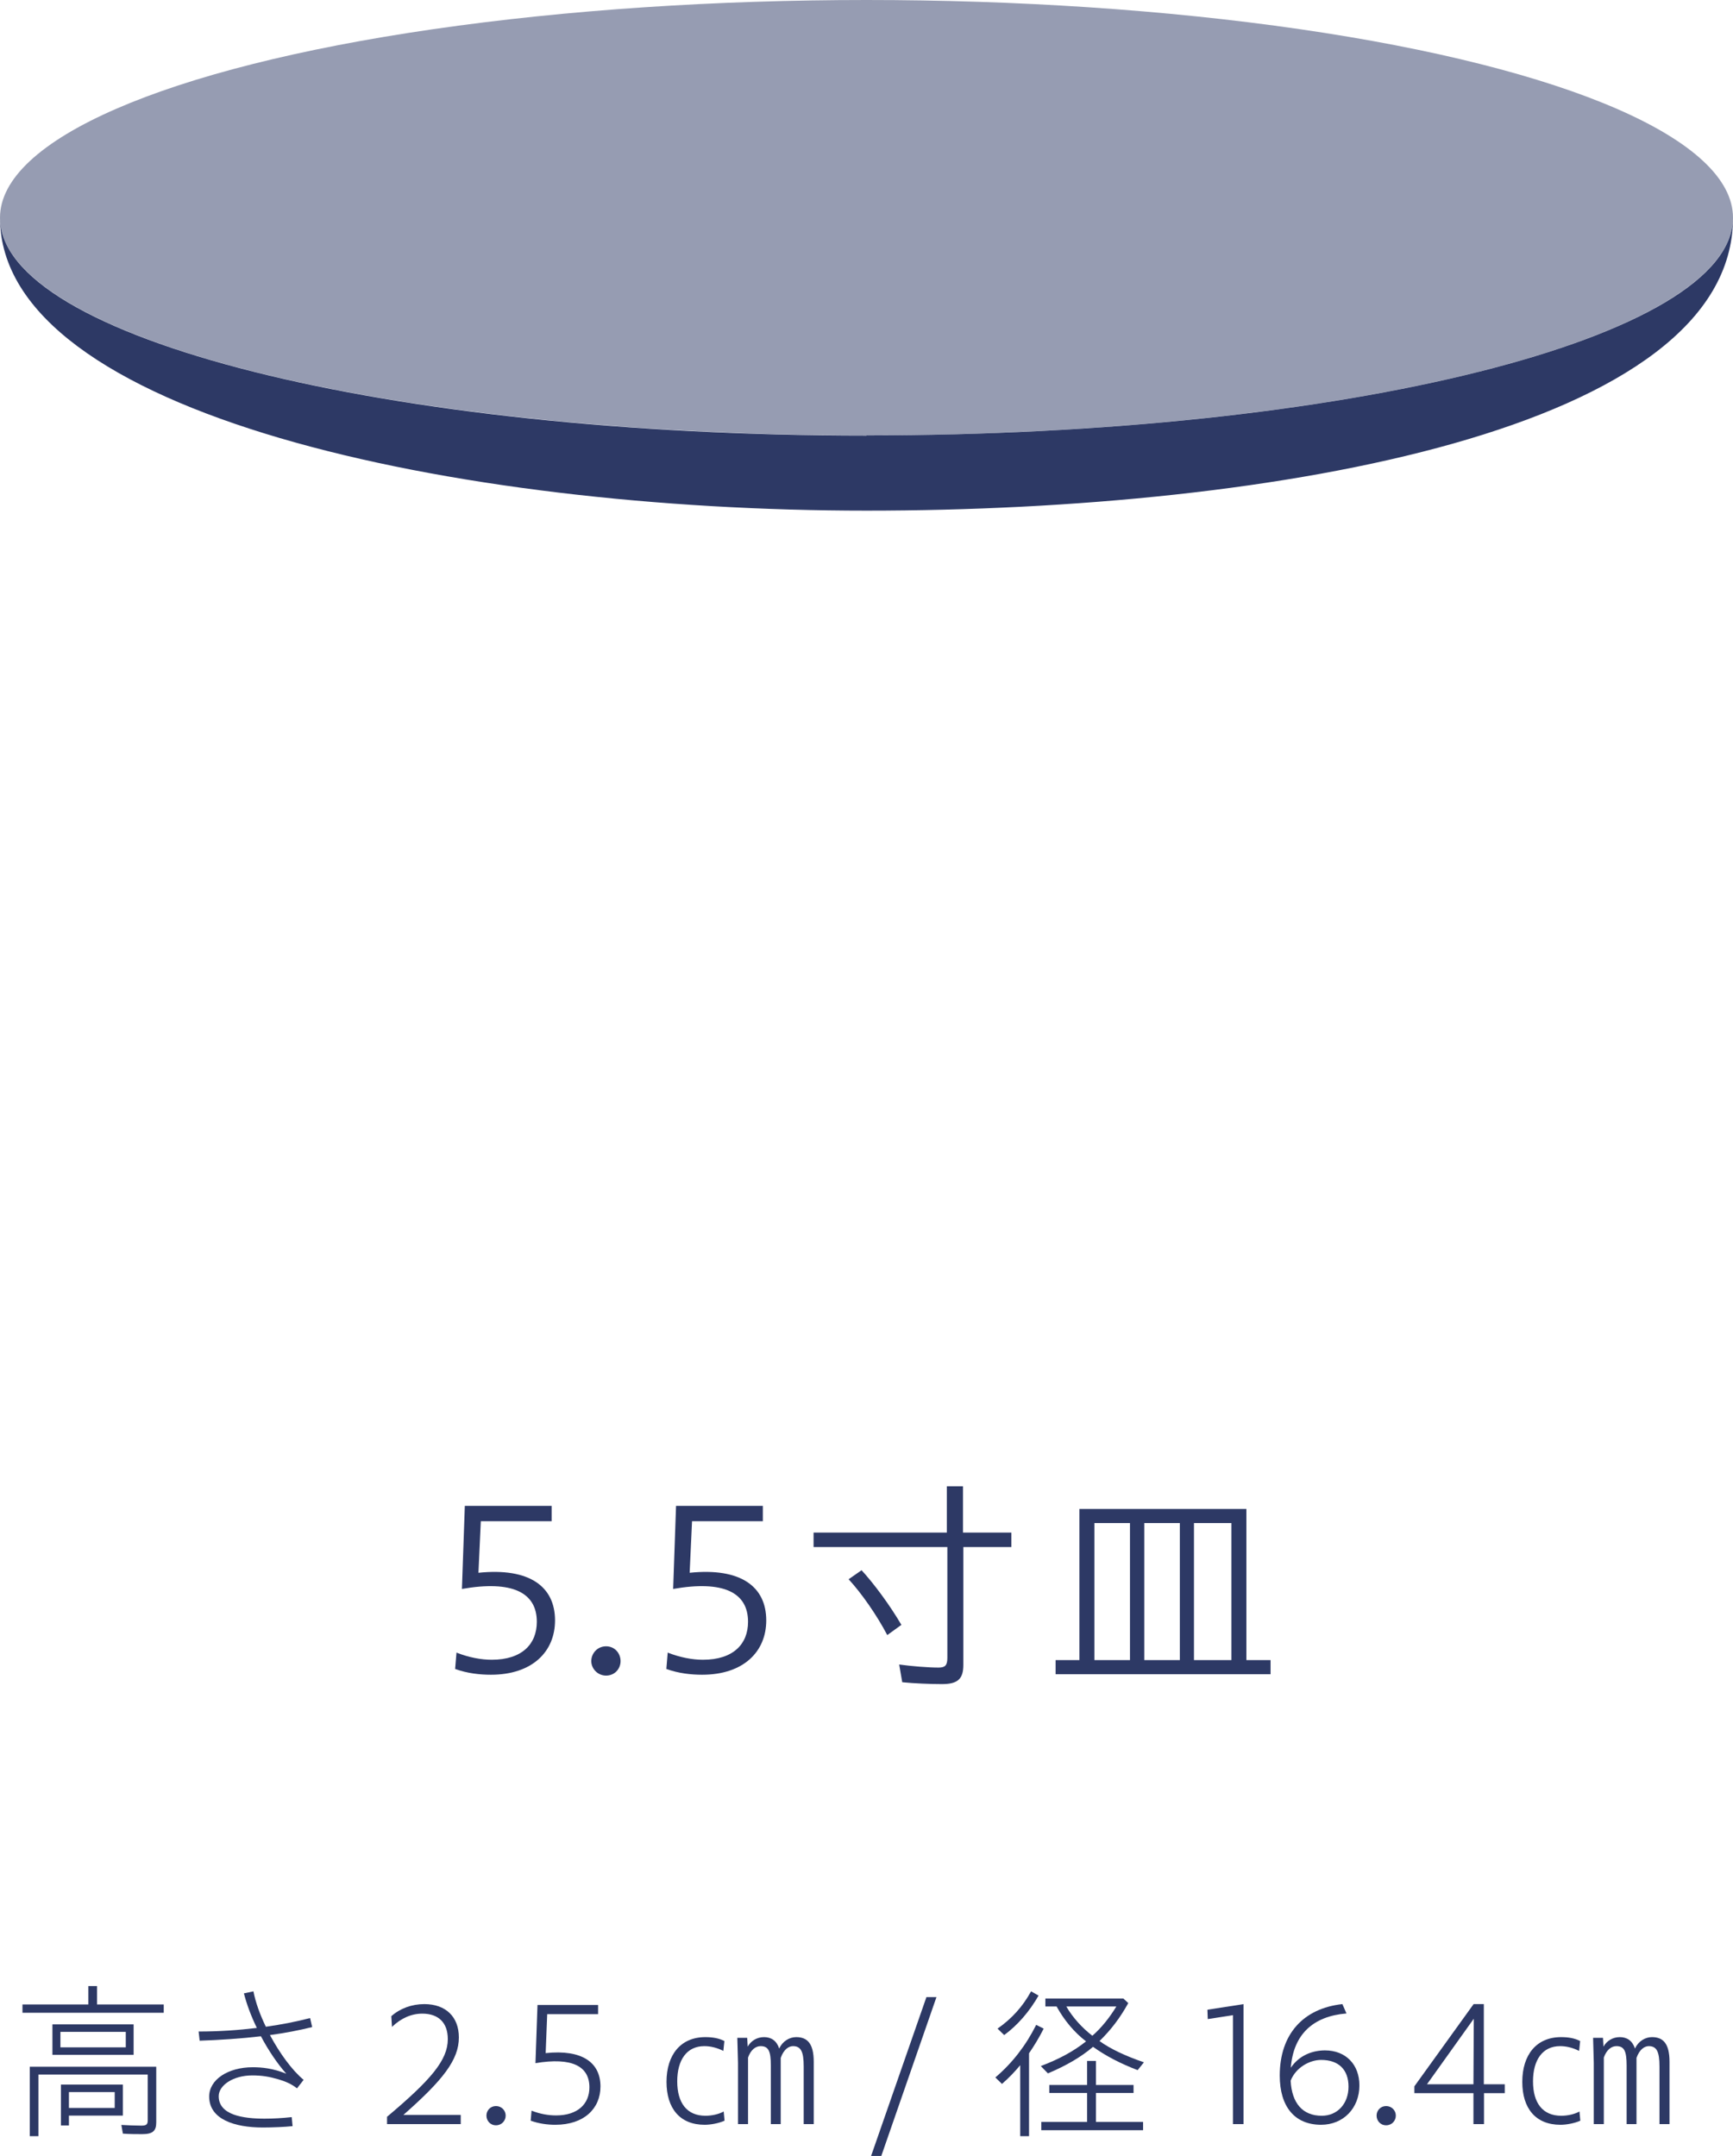 <svg xmlns="http://www.w3.org/2000/svg" id="_&#x30EC;&#x30A4;&#x30E4;&#x30FC;_2" viewBox="0 0 101.82 126.67"><g id="_&#x6587;&#x5B57;"><g><g><ellipse cx="50.91" cy="12.79" rx="50.91" ry="12.79" style="fill:#969cb2;"></ellipse><path d="M50.91,25.59C22.79,25.59,0,19.86,0,12.79c0,11.57,26.85,17.21,50.91,17.21s50.91-4.78,50.91-17.21c0,7.07-22.79,12.79-50.91,12.79Z" style="fill:#2d3965;"></path></g><g><path d="M26.74,98.06l.08-.97c.74,.29,1.46,.42,2.07,.42,1.78,0,2.65-.92,2.65-2.23,0-1.72-1.44-2.45-4.4-1.93l.17-4.88h5.1v.9h-4.16l-.14,3.03c3-.31,4.5,.81,4.5,2.8,0,1.82-1.32,3.19-3.77,3.19-.64,0-1.39-.08-2.1-.34Z" style="fill:#2d3965;"></path><path d="M34.74,97.59c0-.46,.36-.87,.87-.87s.85,.41,.85,.87-.35,.85-.85,.85-.87-.41-.87-.85Z" style="fill:#2d3965;"></path><path d="M39.15,98.06l.08-.97c.74,.29,1.46,.42,2.07,.42,1.78,0,2.65-.92,2.65-2.23,0-1.72-1.44-2.45-4.4-1.93l.17-4.88h5.1v.9h-4.16l-.14,3.03c3-.31,4.5,.81,4.5,2.8,0,1.82-1.32,3.19-3.77,3.19-.64,0-1.39-.08-2.1-.34Z" style="fill:#2d3965;"></path><path d="M53.01,98.83l-.18-1.04c.73,.1,1.72,.18,2.31,.18,.39,0,.52-.13,.52-.57v-6.51h-7.86v-.85h7.83v-2.72h.95v2.72h2.84v.85h-2.82v6.92c0,.84-.34,1.13-1.26,1.13-.66,0-1.64-.04-2.34-.11Zm-3.15-6.05l.76-.53c.71,.77,1.65,2.03,2.34,3.21l-.83,.6c-.62-1.18-1.5-2.44-2.27-3.28Z" style="fill:#2d3965;"></path><path d="M62.01,97.53h1.41v-8.88h9.81v8.88h1.42v.83h-12.63v-.83Zm4.38,0v-8.05h-2.09v8.05h2.09Zm2.93,0v-8.05h-2.09v8.05h2.09Zm3.03,0v-8.05h-2.2v8.05h2.2Z" style="fill:#2d3965;"></path></g><g><path d="M5.19,117.76v-1.08h.51v1.08h3.92v.49H1.32v-.49h3.88Zm3.99,3.66v3.27c0,.52-.22,.69-.84,.69-.26,0-.74,0-1.12-.03l-.09-.51c.35,.02,.85,.04,1.17,.04,.29,0,.38-.06,.38-.31v-2.69H2.26v3.62h-.51v-4.08h7.44Zm-1.33-2.49v1.79H3.08v-1.79H7.85Zm-.47,.44H3.55v.91h3.84v-.91Zm-.16,3.1v1.82h-3.17v.58h-.47v-2.4h3.64Zm-.48,.44h-2.69v.93h2.69v-.93Z" style="fill:#2d3965;"></path><path d="M14.85,121.45c.53,0,1.18,.06,1.97,.38-.54-.61-1.06-1.39-1.49-2.2-1.19,.14-2.43,.22-3.6,.26l-.06-.54c1.21,0,2.35-.08,3.42-.21-.33-.68-.59-1.37-.76-2.03l.56-.12c.12,.63,.38,1.36,.73,2.08,.93-.13,1.79-.3,2.6-.51l.12,.53c-.76,.19-1.6,.35-2.48,.47,.58,1.08,1.31,2.08,1.98,2.63l-.39,.5c-.31-.25-.68-.41-1.09-.53-.55-.16-.97-.23-1.54-.23-1.12,0-1.97,.58-1.97,1.22,0,1.12,1.46,1.32,2.69,1.32,.53,0,1.05-.03,1.6-.09l.05,.53c-.44,.05-1.19,.08-1.75,.08-1.66,0-3.15-.48-3.15-1.82,0-.99,1.1-1.72,2.56-1.72Z" style="fill:#2d3965;"></path><path d="M22.74,124.36c2.58-2.17,3.57-3.33,3.57-4.56,0-1-.58-1.5-1.5-1.5-.63,0-1.24,.26-1.78,.78l-.04-.63c.52-.46,1.21-.71,1.94-.71,1.25,0,2.03,.74,2.03,1.96,0,1.31-.93,2.5-3.26,4.55h3.37v.54h-4.33v-.43Z" style="fill:#2d3965;"></path><path d="M28.58,124.29c0-.3,.23-.56,.56-.56s.57,.26,.57,.56-.23,.57-.57,.57-.56-.27-.56-.57Z" style="fill:#2d3965;"></path><path d="M31.18,124.59l.05-.59c.51,.2,1,.28,1.44,.28,1.27,0,1.96-.67,1.96-1.65,0-1.24-1.02-1.78-3.17-1.42l.12-3.42h3.56v.54h-2.99l-.09,2.29c2.15-.23,3.22,.56,3.22,1.96,0,1.3-.97,2.25-2.65,2.25-.45,0-.95-.06-1.45-.24Z" style="fill:#2d3965;"></path><path d="M39.16,122.31c0-1.59,.83-2.63,2.28-2.63,.45,0,.81,.07,1.12,.23l-.06,.58c-.38-.19-.75-.28-1.12-.28-1.03,0-1.59,.81-1.59,2.07s.56,2.02,1.66,2.02c.37,0,.78-.09,1.07-.25l.05,.54c-.36,.16-.83,.24-1.17,.24-1.46,0-2.24-.97-2.24-2.52Zm4.2-1.12l-.04-1.47h.58l.03,.52c.19-.34,.54-.56,.96-.56s.74,.21,.89,.67c.2-.43,.6-.67,1-.67,.64,0,1.03,.36,1.03,1.45v3.66h-.59v-3.39c0-.88-.17-1.19-.63-1.19-.24,0-.54,.18-.72,.69v3.89h-.58v-3.44c0-.85-.14-1.14-.6-1.14-.3,0-.58,.22-.74,.67v3.91h-.59v-3.6Z" style="fill:#2d3965;"></path><path d="M54.43,117.33h.59l-3.24,9.33h-.6l3.25-9.33Z" style="fill:#2d3965;"></path><path d="M58.87,122.43l-.39-.38c1.01-.86,1.8-1.89,2.4-3.09l.44,.22c-.26,.52-.56,1.01-.86,1.45v4.87h-.52v-4.17c-.32,.39-.67,.75-1.07,1.1Zm1.71-5.44l.44,.25c-.54,.94-1.22,1.73-2.02,2.32l-.39-.38c.83-.58,1.47-1.28,1.97-2.19Zm4.02,2.92c.62,.45,1.5,.87,2.61,1.25l-.37,.46c-1.04-.4-1.88-.84-2.62-1.37-.69,.59-1.56,1.1-2.65,1.56l-.42-.43c1.04-.39,1.92-.86,2.66-1.45-.68-.52-1.28-1.23-1.73-2.05h-.66v-.47h4.58l.29,.27c-.48,.87-1.02,1.58-1.69,2.23Zm-.73,4.75v-1.7h-2.22v-.47h2.22v-1.41h.52v1.41h2.21v.47h-2.21v1.7h2.77v.49h-5.98v-.49h2.69Zm.31-5.06c.54-.47,1.02-1.08,1.41-1.72h-2.94c.37,.64,.91,1.24,1.53,1.72Z" style="fill:#2d3965;"></path><path d="M73.06,117.74v.38s0,6.67,0,6.67h-.62v-6.4l-1.48,.23-.02-.55,2.13-.33Z" style="fill:#2d3965;"></path><path d="M75.19,121.94c0-2.44,1.39-3.95,3.68-4.2l.24,.55c-1.96,.16-3.12,1.23-3.27,3.19,.5-.74,1.28-1.02,2.01-1.02,1.21,0,2.02,.82,2.02,2.06,0,1.33-.94,2.31-2.25,2.31-1.55,0-2.43-1.06-2.43-2.89Zm.64,.3c.07,1.33,.71,2.06,1.83,2.06,.92,0,1.57-.71,1.57-1.71s-.58-1.57-1.61-1.57c-.68,0-1.49,.45-1.79,1.22Z" style="fill:#2d3965;"></path><path d="M80.88,124.29c0-.3,.23-.56,.56-.56s.57,.26,.57,.56-.23,.57-.57,.57-.56-.27-.56-.57Z" style="fill:#2d3965;"></path><path d="M83.1,122.57l3.48-4.83h.6v4.71h1.23v.52h-1.22v1.82h-.62v-1.82h-3.47v-.4Zm3.47-.12l.02-3.85-2.75,3.85h2.73Z" style="fill:#2d3965;"></path><path d="M89.44,122.31c0-1.59,.83-2.63,2.28-2.63,.45,0,.81,.07,1.12,.23l-.06,.58c-.38-.19-.75-.28-1.12-.28-1.03,0-1.59,.81-1.59,2.07s.56,2.02,1.66,2.02c.37,0,.78-.09,1.07-.25l.05,.54c-.36,.16-.83,.24-1.17,.24-1.46,0-2.24-.97-2.24-2.52Zm4.2-1.12l-.04-1.47h.58l.03,.52c.19-.34,.54-.56,.96-.56s.74,.21,.89,.67c.2-.43,.6-.67,1-.67,.64,0,1.03,.36,1.03,1.45v3.66h-.59v-3.39c0-.88-.17-1.19-.63-1.19-.24,0-.54,.18-.72,.69v3.89h-.58v-3.44c0-.85-.14-1.14-.6-1.14-.3,0-.58,.22-.74,.67v3.91h-.59v-3.6Z" style="fill:#2d3965;"></path></g></g></g></svg>